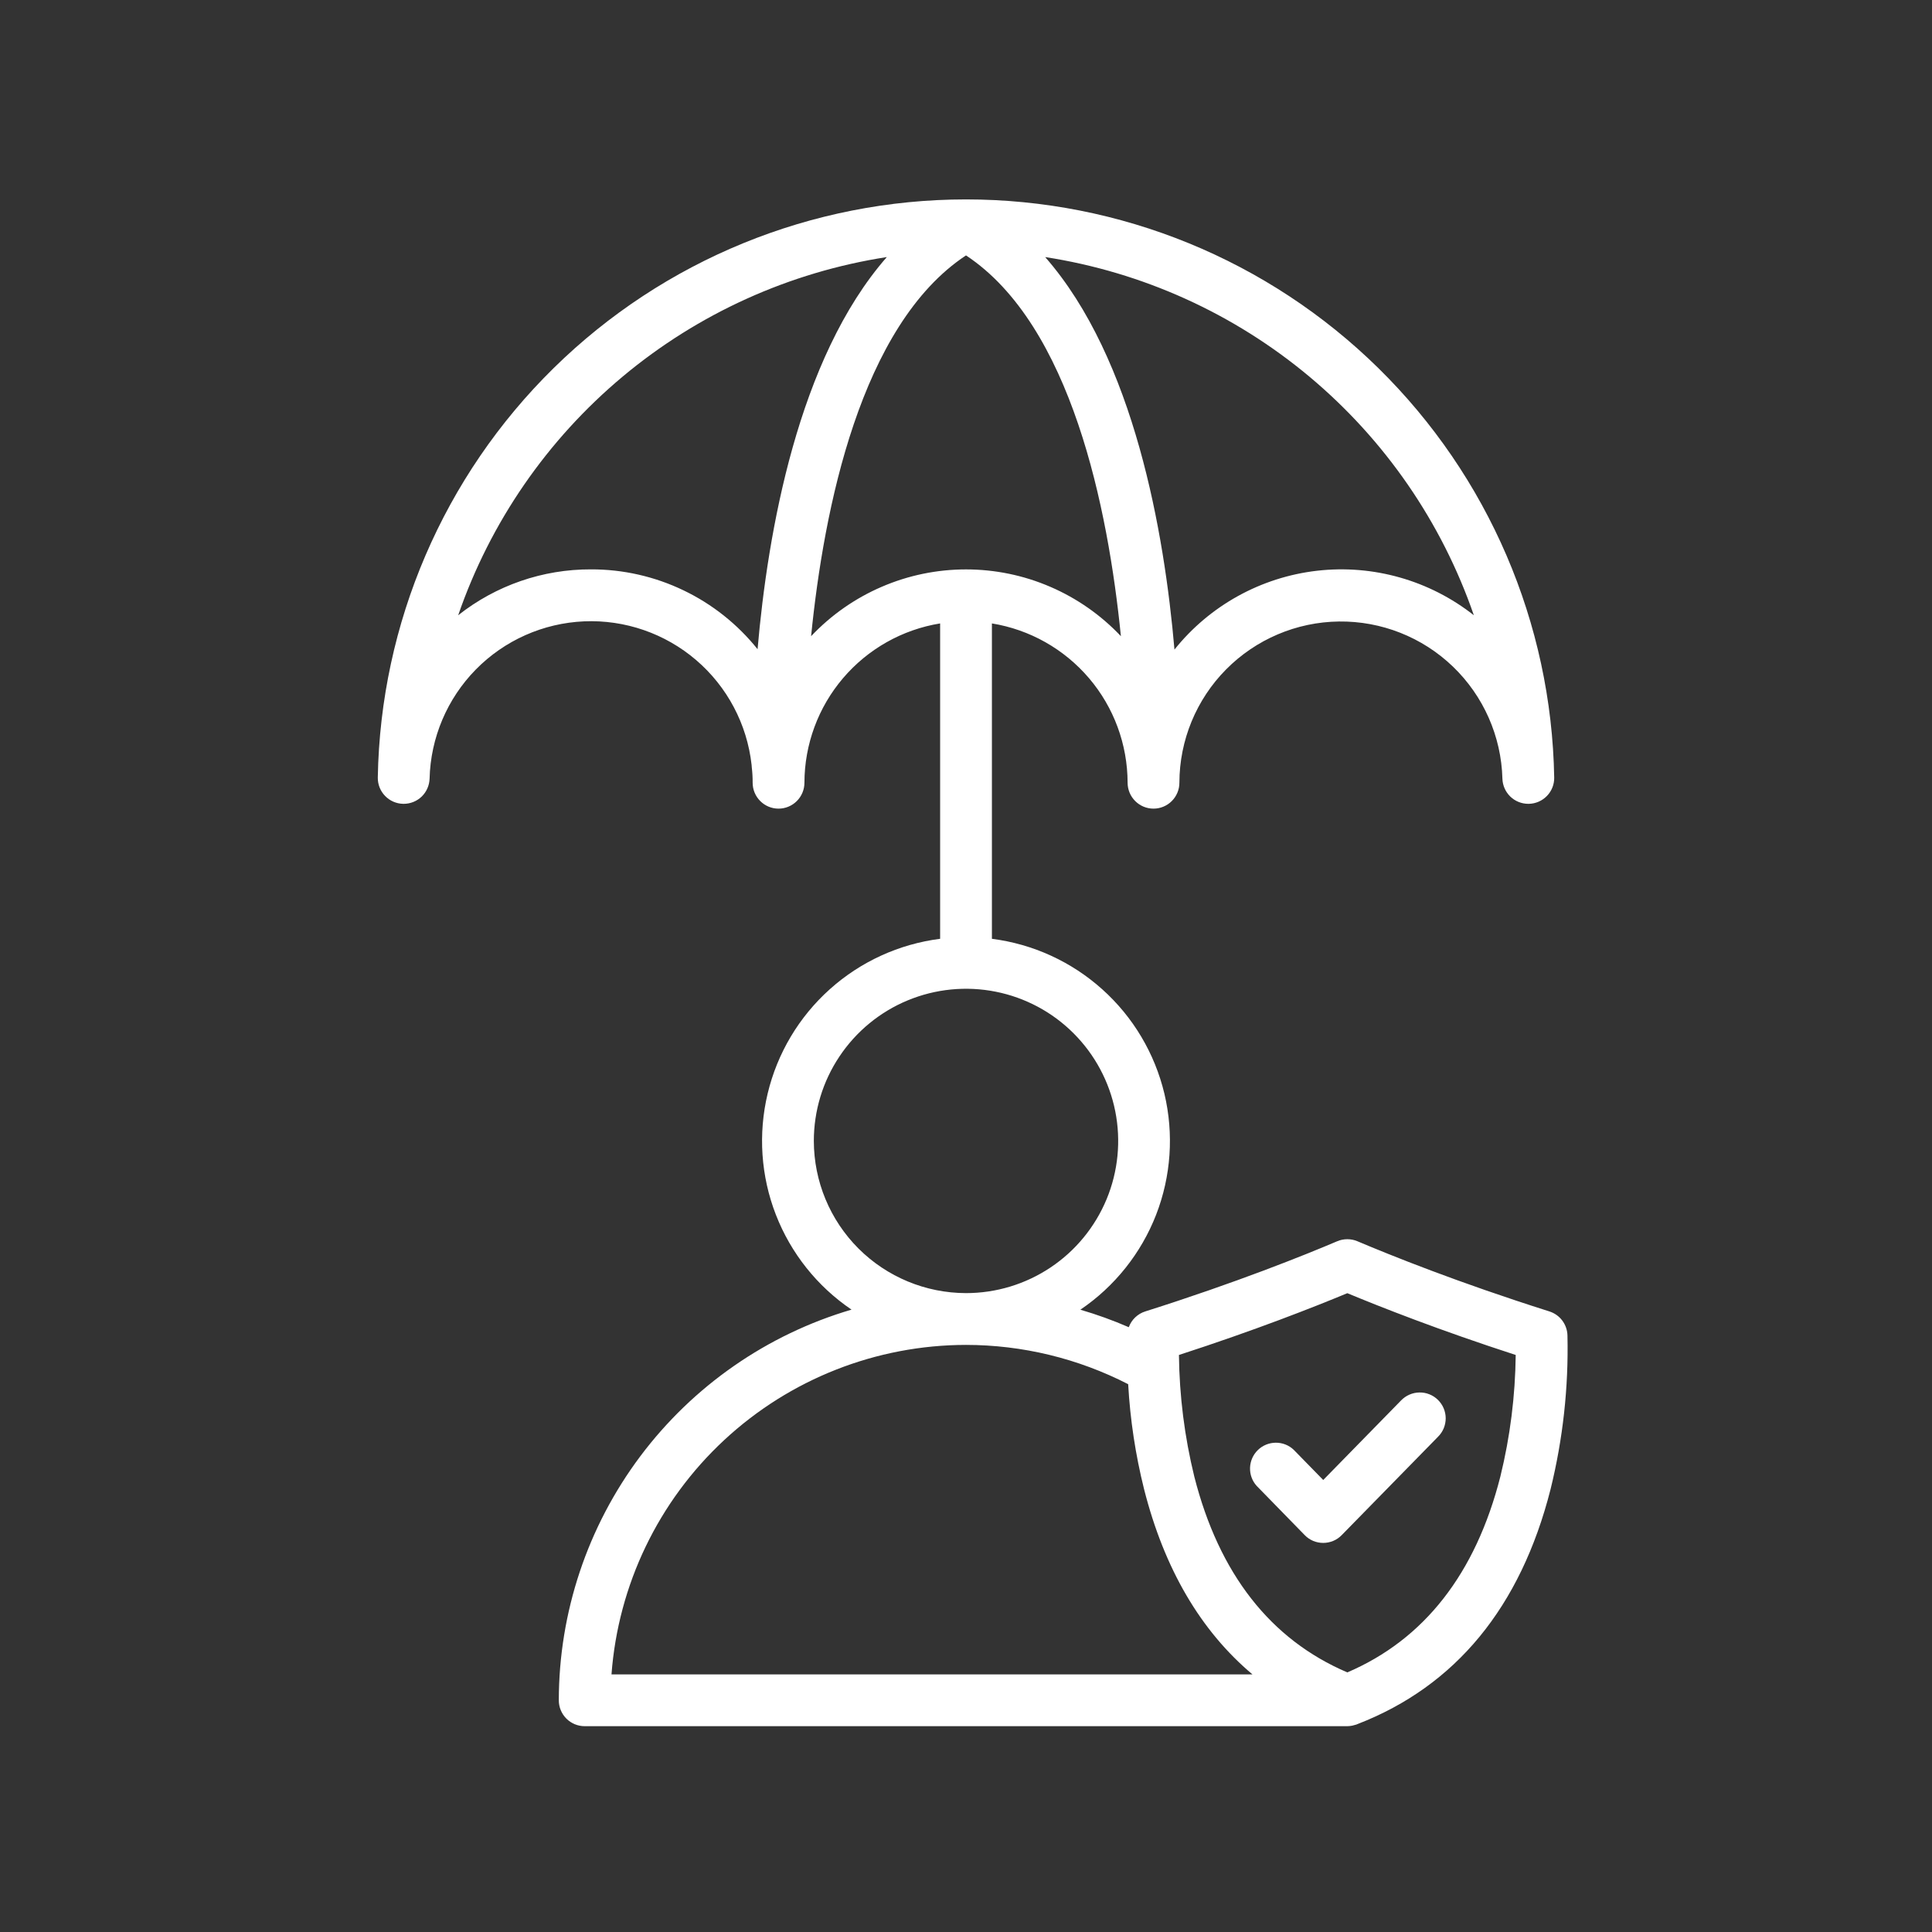 <svg width="51" height="51" viewBox="0 0 51 51" fill="none" xmlns="http://www.w3.org/2000/svg">
<rect x="0" y="0" width="51" height="51" fill="#333333" stroke="none"/>
<path d="M41.377 35.255C41.374 35.112 41.326 34.974 41.24 34.859C41.155 34.745 41.035 34.661 40.899 34.618C38.493 33.856 36.692 33.13 35.833 32.766C35.749 32.73 35.658 32.712 35.566 32.712C35.474 32.712 35.383 32.73 35.299 32.766C34.44 33.131 32.638 33.857 30.233 34.618C30.133 34.649 30.042 34.703 29.966 34.776C29.89 34.848 29.833 34.937 29.797 35.035C29.381 34.854 28.954 34.7 28.519 34.573C29.424 33.96 30.121 33.086 30.518 32.068C30.914 31.049 30.99 29.933 30.737 28.87C30.483 27.807 29.912 26.846 29.098 26.116C28.285 25.386 27.268 24.92 26.184 24.782V16.457C27.182 16.619 28.091 17.132 28.747 17.902C29.403 18.672 29.764 19.65 29.766 20.662C29.766 20.843 29.838 21.017 29.966 21.145C30.094 21.274 30.268 21.346 30.449 21.346C30.631 21.346 30.805 21.274 30.933 21.145C31.061 21.017 31.133 20.843 31.133 20.662C31.135 19.542 31.578 18.467 32.366 17.671C33.154 16.875 34.224 16.42 35.344 16.406C36.464 16.392 37.545 16.819 38.353 17.596C39.16 18.372 39.63 19.435 39.66 20.555C39.665 20.733 39.74 20.902 39.867 21.026C39.995 21.15 40.166 21.219 40.343 21.219H40.359C40.539 21.215 40.711 21.14 40.837 21.009C40.962 20.879 41.031 20.705 41.027 20.524C40.957 16.452 39.29 12.572 36.385 9.717C33.481 6.863 29.572 5.264 25.5 5.264C21.428 5.264 17.519 6.863 14.615 9.717C11.71 12.572 10.043 16.452 9.973 20.524C9.97 20.705 10.038 20.879 10.164 21.009C10.289 21.14 10.461 21.215 10.642 21.219H10.656C10.834 21.219 11.005 21.15 11.133 21.026C11.26 20.902 11.334 20.733 11.34 20.555C11.367 19.475 11.803 18.445 12.56 17.674C13.317 16.903 14.339 16.449 15.419 16.402C16.498 16.356 17.555 16.721 18.376 17.424C19.197 18.127 19.72 19.115 19.84 20.189C19.84 20.21 19.843 20.232 19.845 20.253C19.861 20.389 19.869 20.526 19.868 20.662C19.868 20.843 19.94 21.017 20.068 21.145C20.196 21.274 20.37 21.346 20.551 21.346C20.733 21.346 20.906 21.274 21.035 21.145C21.163 21.017 21.235 20.843 21.235 20.662C21.237 19.65 21.598 18.672 22.254 17.902C22.91 17.132 23.818 16.619 24.817 16.457V24.782C23.733 24.92 22.716 25.385 21.903 26.115C21.089 26.845 20.518 27.805 20.264 28.868C20.01 29.931 20.085 31.046 20.481 32.065C20.877 33.084 21.573 33.958 22.478 34.571C20.25 35.226 18.294 36.585 16.901 38.443C15.509 40.302 14.754 42.561 14.751 44.883C14.751 45.065 14.823 45.238 14.951 45.367C15.079 45.495 15.253 45.567 15.434 45.567H35.566C35.61 45.566 35.654 45.562 35.697 45.553C35.714 45.549 35.732 45.544 35.749 45.539C35.77 45.533 35.791 45.529 35.811 45.522C35.816 45.519 35.822 45.516 35.827 45.514L35.836 45.511C38.426 44.508 40.14 42.425 40.931 39.312C41.258 37.985 41.408 36.621 41.377 35.255ZM38.906 16.241C37.735 15.319 36.248 14.897 34.768 15.066C33.288 15.236 31.934 15.984 31.003 17.147C30.737 14.068 29.941 9.467 27.59 6.786C30.158 7.183 32.568 8.274 34.562 9.94C36.556 11.607 38.058 13.785 38.906 16.241ZM15.602 15.03C14.329 15.025 13.093 15.452 12.095 16.241C12.942 13.785 14.444 11.607 16.438 9.94C18.432 8.274 20.842 7.183 23.41 6.786C21.063 9.464 20.265 14.057 19.998 17.137C19.47 16.478 18.801 15.946 18.04 15.582C17.279 15.217 16.446 15.028 15.602 15.03V15.03ZM21.411 16.794C21.747 13.432 22.716 8.58 25.5 6.742C28.283 8.581 29.253 13.434 29.589 16.794C29.064 16.238 28.43 15.794 27.727 15.491C27.024 15.187 26.266 15.031 25.5 15.031C24.734 15.031 23.977 15.187 23.273 15.491C22.57 15.794 21.937 16.237 21.411 16.794ZM21.483 30.119C21.483 29.324 21.718 28.547 22.16 27.887C22.601 27.226 23.228 26.711 23.962 26.407C24.696 26.103 25.504 26.023 26.283 26.178C27.063 26.333 27.779 26.715 28.34 27.277C28.902 27.839 29.285 28.555 29.44 29.334C29.595 30.113 29.516 30.921 29.212 31.655C28.907 32.389 28.393 33.017 27.732 33.458C27.071 33.9 26.295 34.135 25.5 34.135C24.435 34.133 23.414 33.71 22.661 32.957C21.908 32.204 21.485 31.183 21.483 30.118V30.119ZM25.5 35.502C26.989 35.503 28.456 35.859 29.781 36.539C29.833 37.474 29.974 38.403 30.201 39.312C30.736 41.418 31.696 43.052 33.062 44.2H16.142C16.318 41.837 17.38 39.629 19.115 38.016C20.851 36.403 23.131 35.505 25.5 35.502ZM39.606 38.976C38.954 41.541 37.595 43.279 35.566 44.147C33.535 43.279 32.178 41.541 31.526 38.976C31.269 37.926 31.133 36.85 31.121 35.768C33.124 35.118 34.676 34.507 35.566 34.137C36.456 34.507 38.007 35.118 40.011 35.768C39.999 36.85 39.864 37.926 39.606 38.976Z" fill="white"/>
<path d="M34.149 38.269C34.021 38.148 33.851 38.082 33.674 38.084C33.498 38.086 33.329 38.155 33.203 38.279C33.077 38.402 33.004 38.569 32.998 38.745C32.992 38.922 33.055 39.093 33.173 39.224L34.441 40.523C34.504 40.589 34.58 40.64 34.664 40.676C34.748 40.711 34.838 40.729 34.929 40.729C35.02 40.729 35.11 40.711 35.194 40.676C35.278 40.641 35.354 40.589 35.417 40.524L37.961 37.926C38.025 37.862 38.076 37.786 38.111 37.703C38.145 37.619 38.163 37.529 38.163 37.439C38.163 37.348 38.144 37.259 38.109 37.175C38.074 37.092 38.022 37.016 37.958 36.953C37.893 36.889 37.816 36.839 37.732 36.806C37.648 36.772 37.558 36.756 37.468 36.758C37.377 36.759 37.288 36.779 37.205 36.815C37.122 36.851 37.047 36.904 36.984 36.969L34.93 39.068L34.149 38.269Z" fill="white"/>
</svg>
